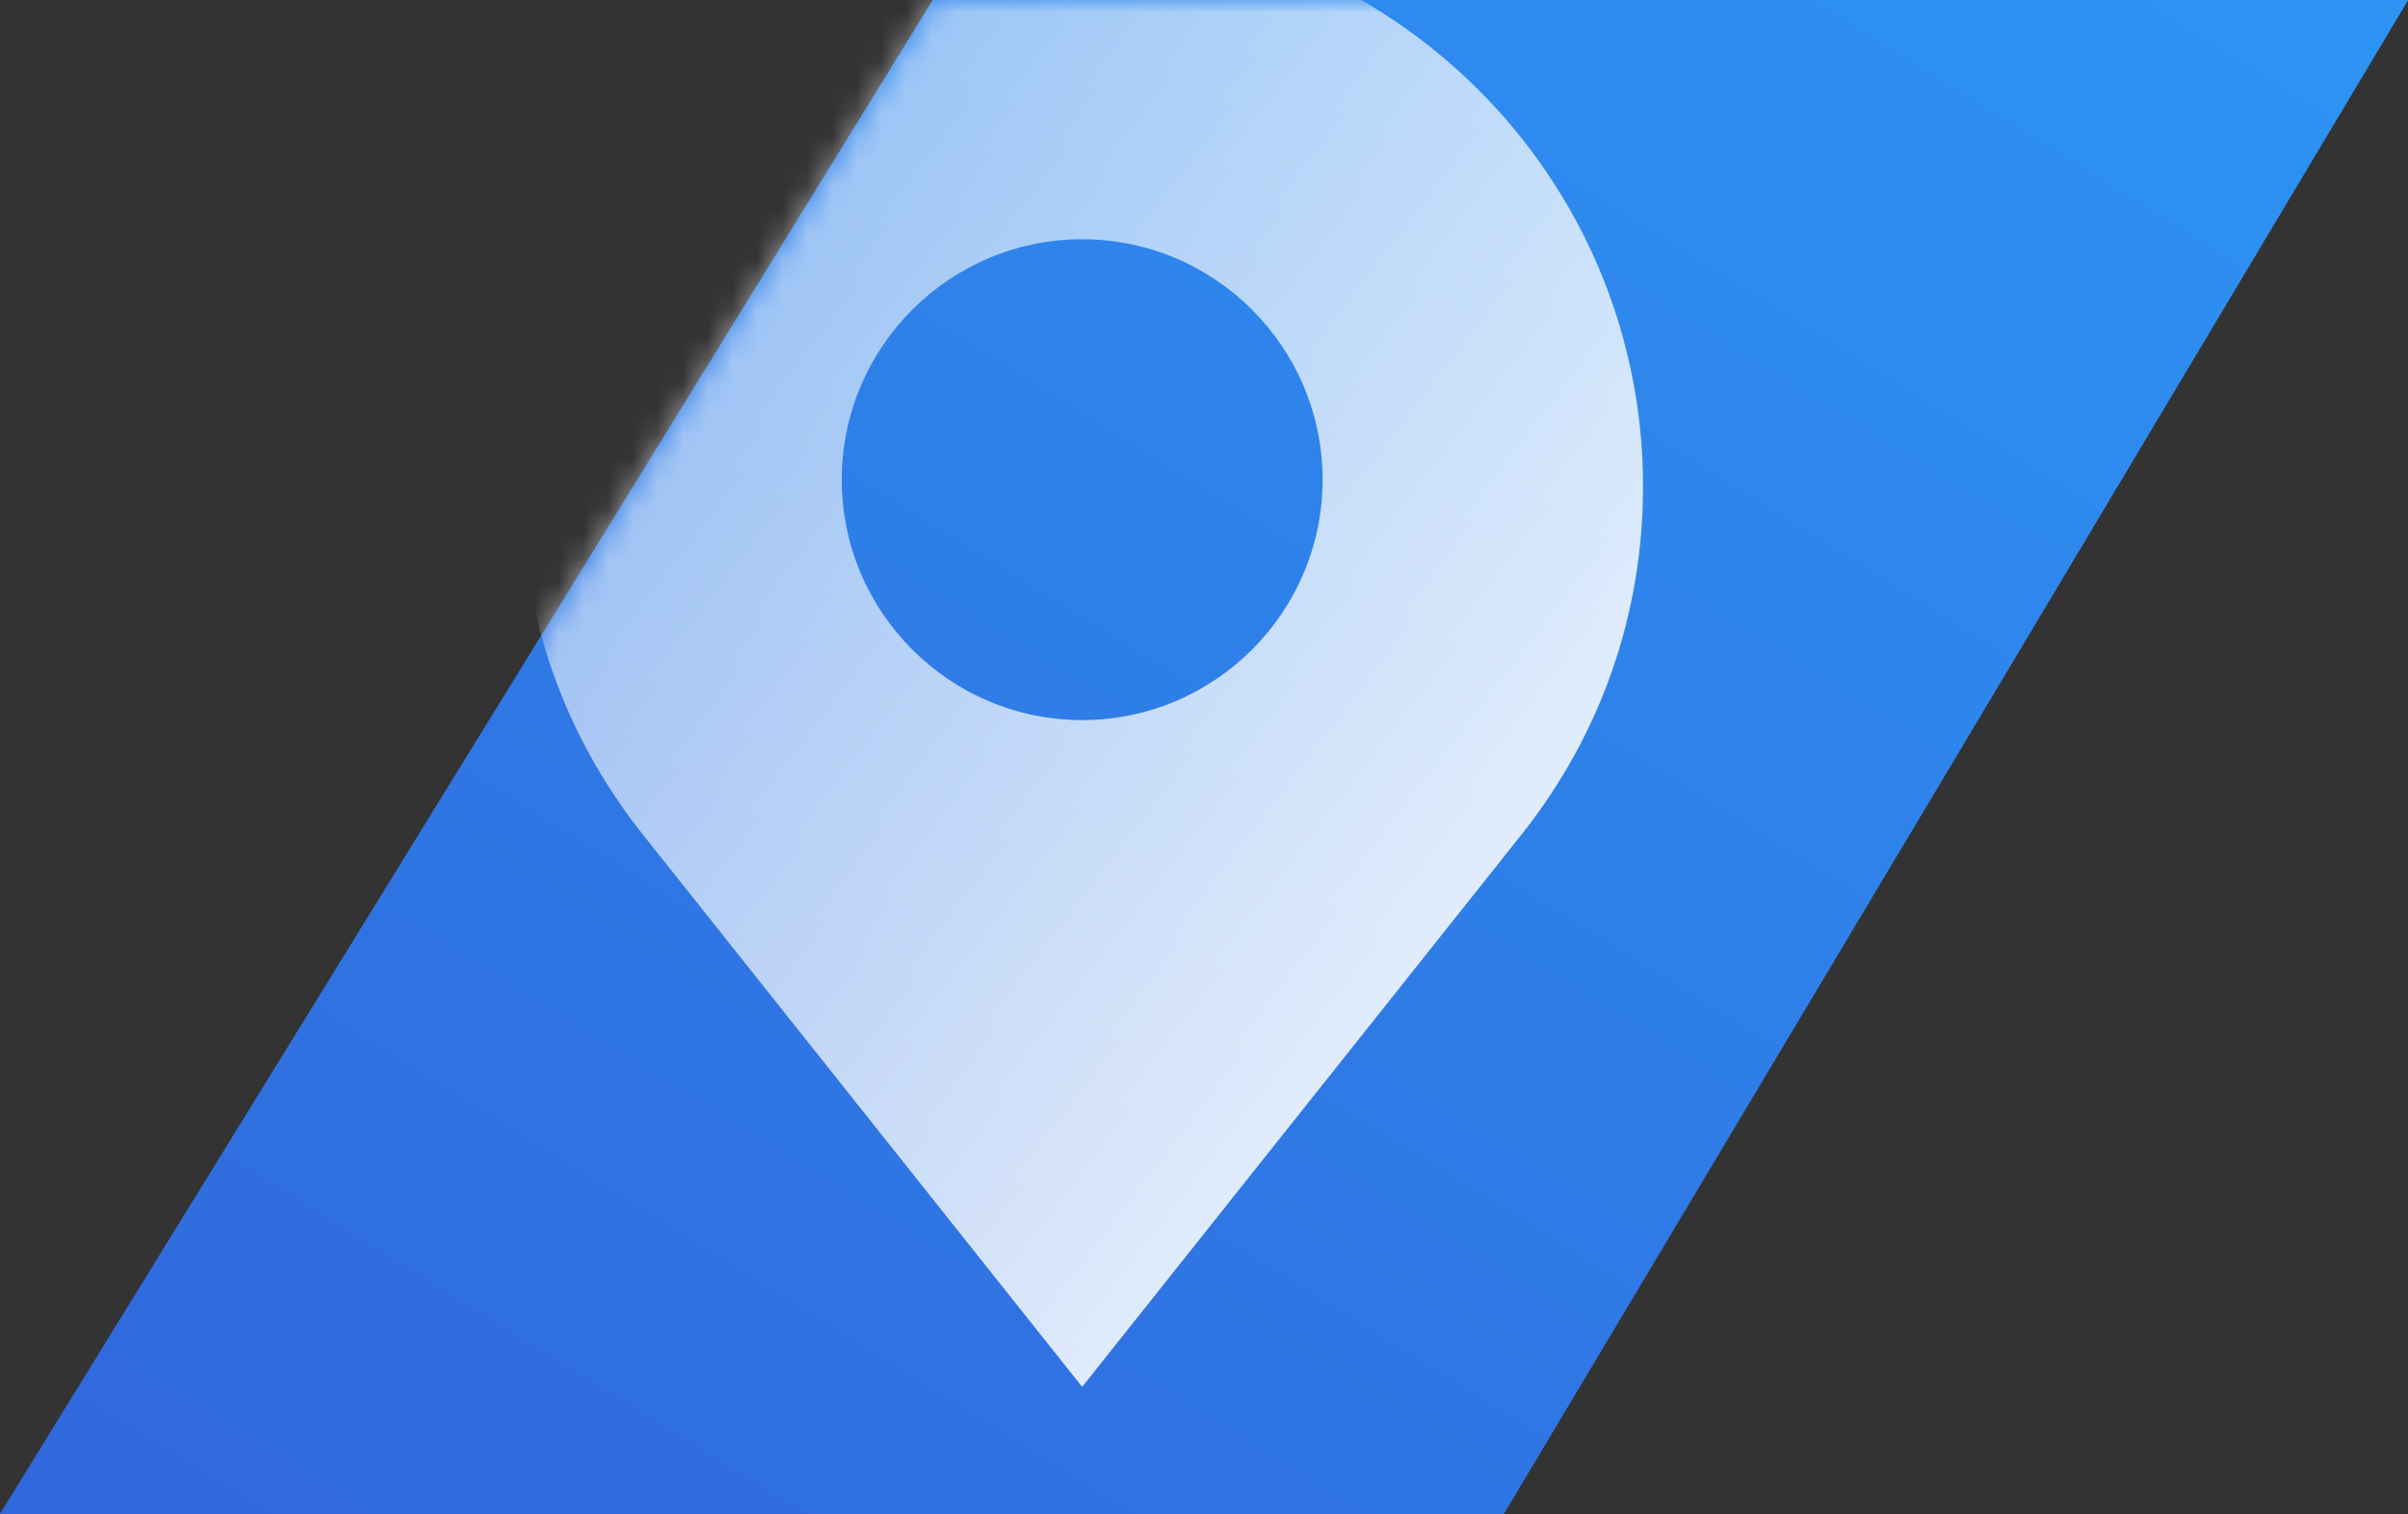 <?xml version="1.0" encoding="UTF-8"?>
<svg width="97px" height="61px" viewBox="0 0 97 61" version="1.1" xmlns="http://www.w3.org/2000/svg" xmlns:xlink="http://www.w3.org/1999/xlink">
    <rect x="0" y="0" width="97" height="61" fill="#333333" stroke="none"/>
    <!-- Generator: Sketch 51.2 (57519) - http://www.bohemiancoding.com/sketch -->
    <title>Fill 1</title>
    <desc>Created with Sketch.</desc>
    <defs>
        <linearGradient x1="100%" y1="0%" x2="0%" y2="100%" id="linearGradient-1">
            <stop stop-color="#2D94F3" offset="0%"></stop>
            <stop stop-color="#3067DC" offset="100%"></stop>
        </linearGradient>
        <polygon id="path-2" points="37.581 0 0 61 60.568 61 97 0"></polygon>
        <linearGradient x1="2.041%" y1="2.041%" x2="100%" y2="100%" id="linearGradient-4">
            <stop stop-color="#FFFFFF" stop-opacity="0.414" offset="0%"></stop>
            <stop stop-color="#FFFFFF" offset="100%"></stop>
        </linearGradient>
    </defs>
    <g id="SB-WEB-DESIGN" stroke="none" stroke-width="1" fill="none" fill-rule="evenodd">
        <g id="Contact-page" transform="translate(-150, -968)">
            <g id="Group-4" transform="translate(121, 933)">
                <g id="Group-6" transform="translate(29, 35)">
                    <g id="Fill-1">
                        <polygon id="Mask" fill="url(#linearGradient-1)" points="37.581 0 0 61 60.568 61 97 0"></polygon>
                        <mask id="mask-3" fill="white">
                            <use xlink:href="#path-2"></use>
                        </mask>
                        <use id="Mask" fill="url(#linearGradient-1)" xlink:href="#path-2"></use>
                        <path d="M43.592,29.009 C38.252,29.009 33.908,24.664 33.908,19.324 C33.908,13.982 38.252,9.639 43.592,9.639 C48.932,9.639 53.277,13.982 53.277,19.324 C53.277,24.664 48.932,29.009 43.592,29.009 M43.592,-3 C31.135,-3 21,7.135 21,19.592 C21,24.722 22.683,29.559 25.87,33.589 L43.592,55.872 L61.319,33.585 C64.502,29.559 66.185,24.722 66.185,19.592 C66.185,7.135 56.05,-3 43.592,-3" fill="url(#linearGradient-4)" mask="url(#mask-3)"></path>
                    </g>
                </g>
            </g>
        </g>
    </g>
</svg>